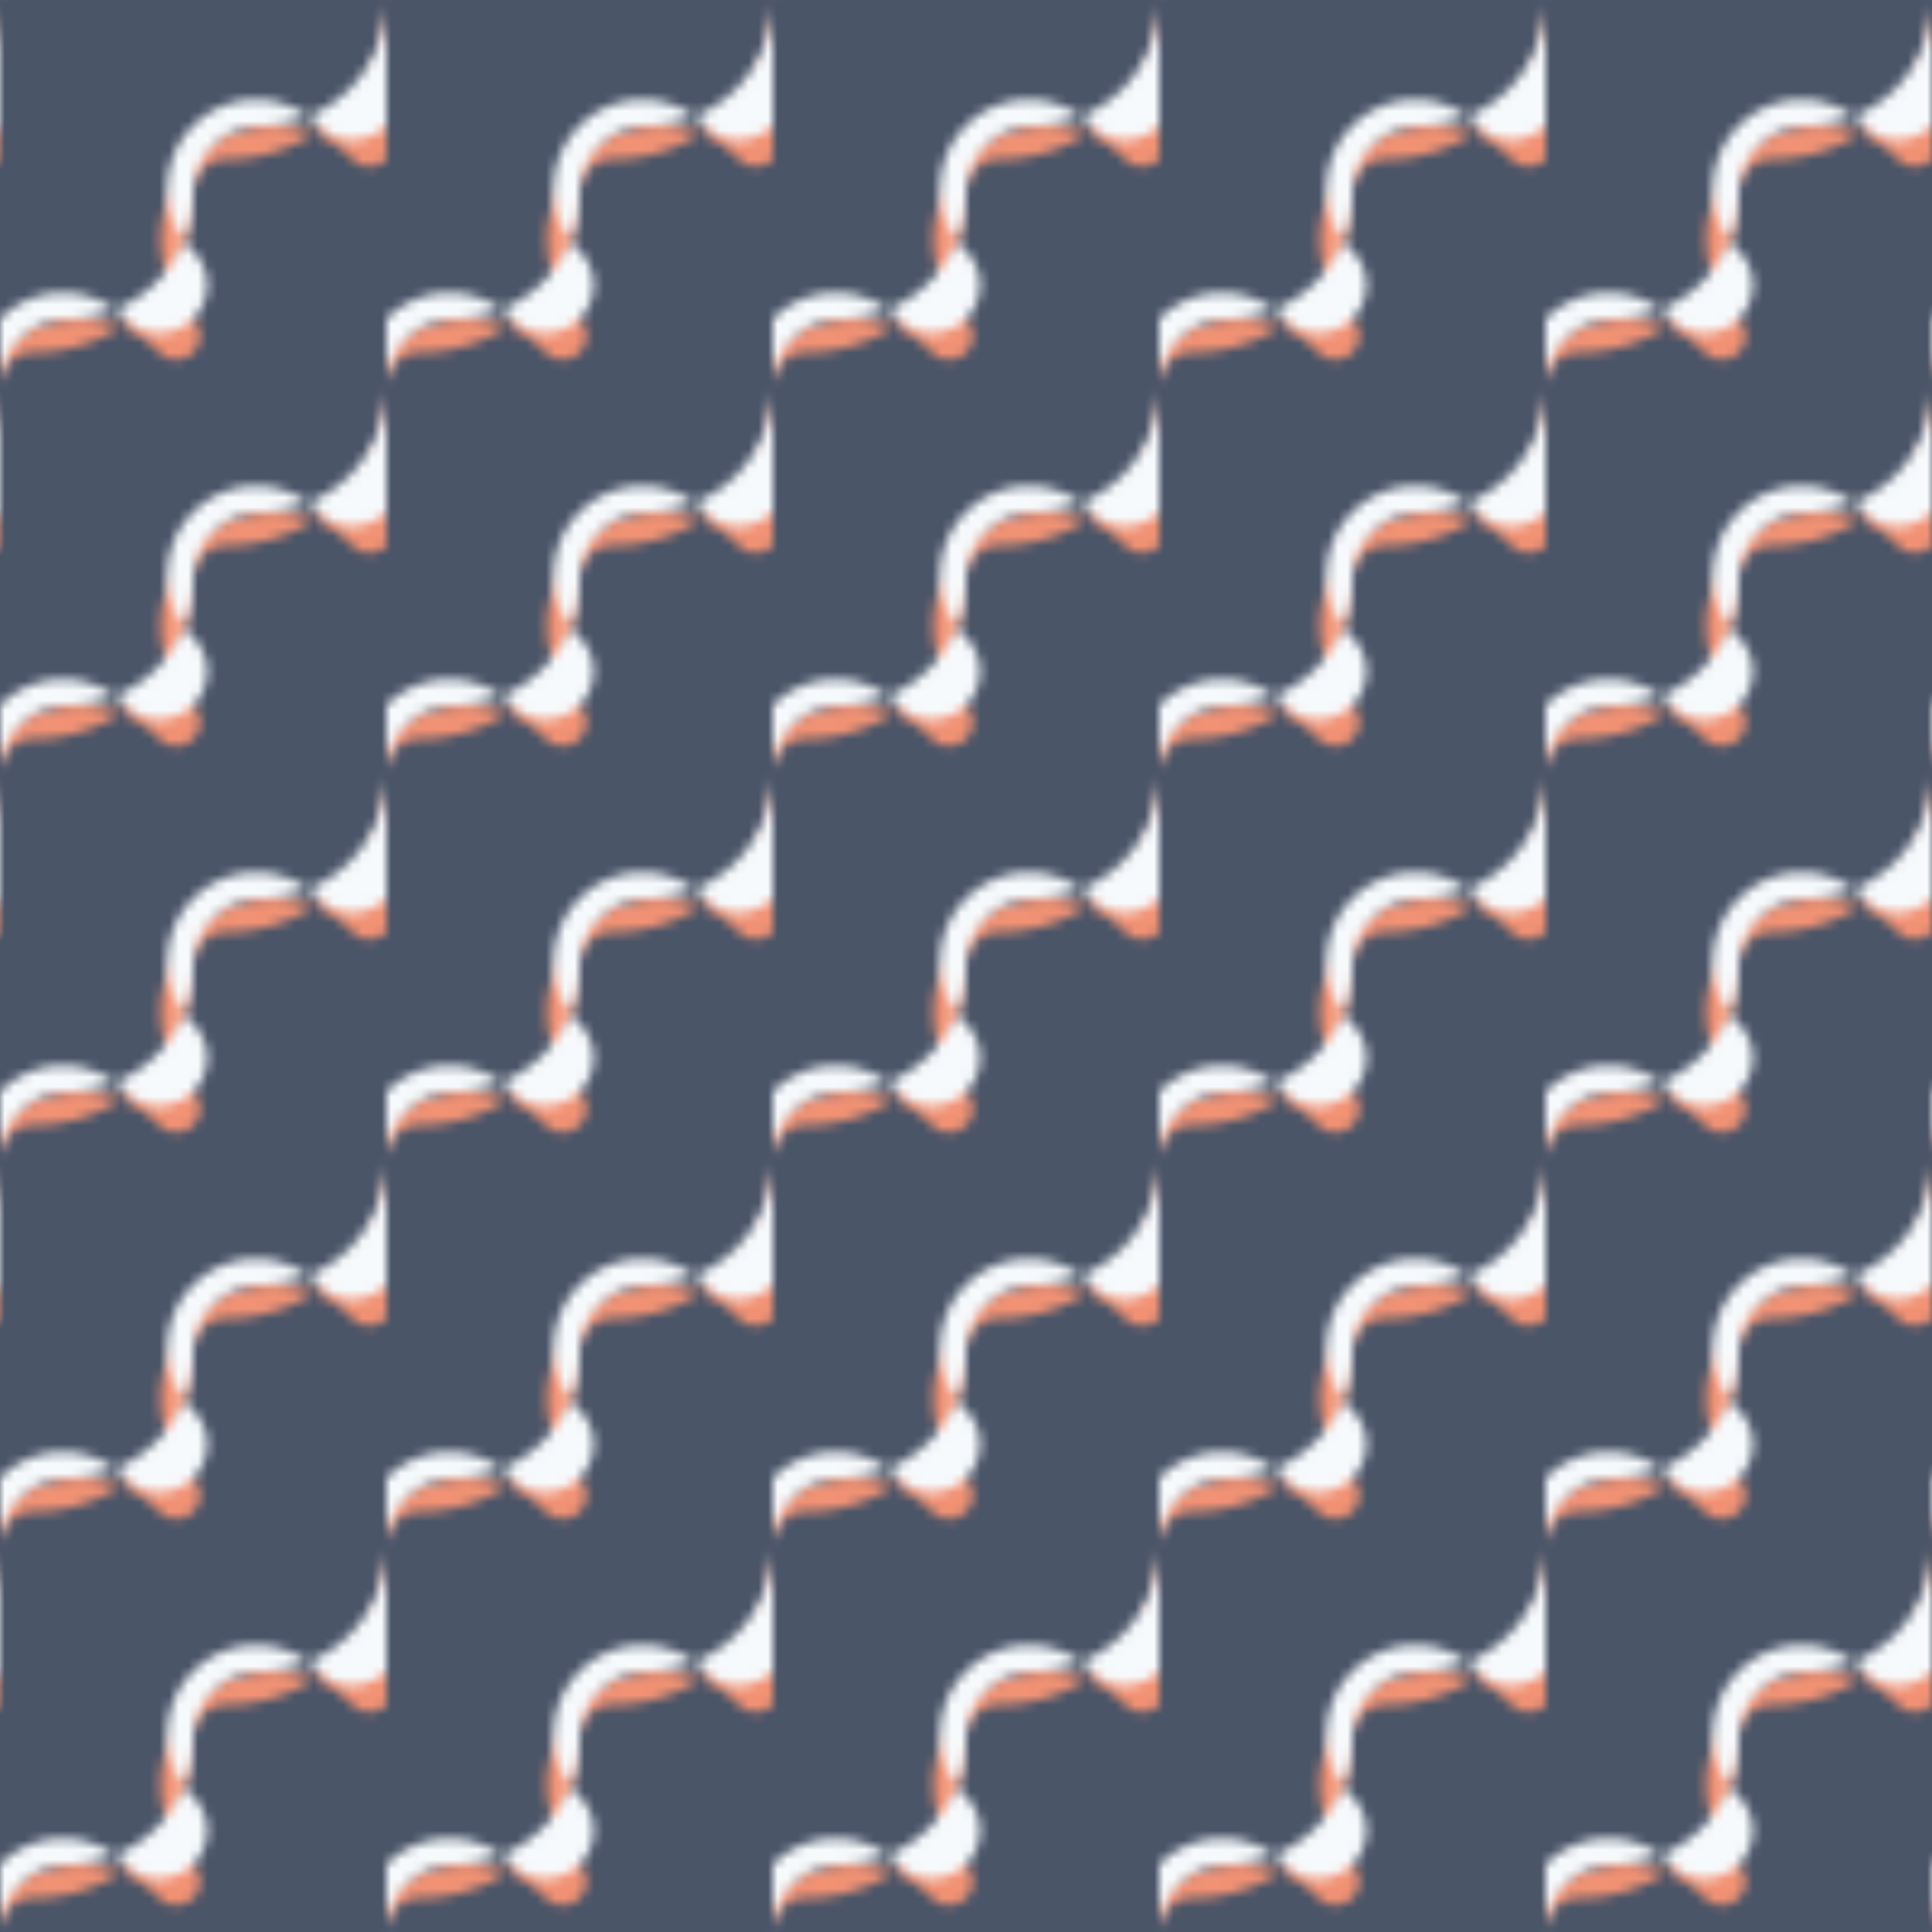 <?xml version="1.0" standalone="no"?>
<svg xmlns="http://www.w3.org/2000/svg" xmlns:xlink="http://www.w3.org/1999/xlink" height="200px" width="200px">
  <defs>
    <pattern id="doodad" width="40" height="40" viewBox="0 0 40 40" patternUnits="userSpaceOnUse" patternTransform="">
      <rect width="100%" height="100%" fill="rgba(74, 85, 104,1)"/>
      <path d="M0 40a 3.5-3.5 0 0 0 3.5-3.5a 16.5-16.5 0 0 1 16.5-16.5a 3.5-3.5 0 0 0 3.5-3.5a 16.5-16.5 0 0 1 16.5-16.5v13a-3.5 3.5 0 0 0-3.5 3.5a-16.5 16.5 0 0 1-16.5 16.5a-3.5 3.5 0 0 0-3.5 3.5a-16.5 16.5 0 0 1-16.5 16.5zM0 0a 3.5-3.5 0 0 0 3.5-3.5h13a-16.5 16.5 0 0 1-16.5 16.5z" fill="rgba(242, 146, 116,1)"/>
      <path d="M0 0a 7-7 0 0 0 7-7a 13-13 0 0 1 13-13a 7-7 0 0 0 7-7a 13-13 0 0 1 13-13v6a-7 7 0 0 0-7 7a-13 13 0 0 1-13 13a-7 7 0 0 0-7 7a-13 13 0 0 1-13 13zM0 40a 7-7 0 0 0 7-7a 13-13 0 0 1 13-13a 7-7 0 0 0 7-7a 13-13 0 0 1 13-13v6a-7 7 0 0 0-7 7a-13 13 0 0 1-13 13a-7 7 0 0 0-7 7a-13 13 0 0 1-13 13z " fill="rgba(247, 250, 252,1)"/>
    </pattern>
  </defs>
  <rect fill="url(#doodad)" height="200%" width="200%"/>
</svg>
